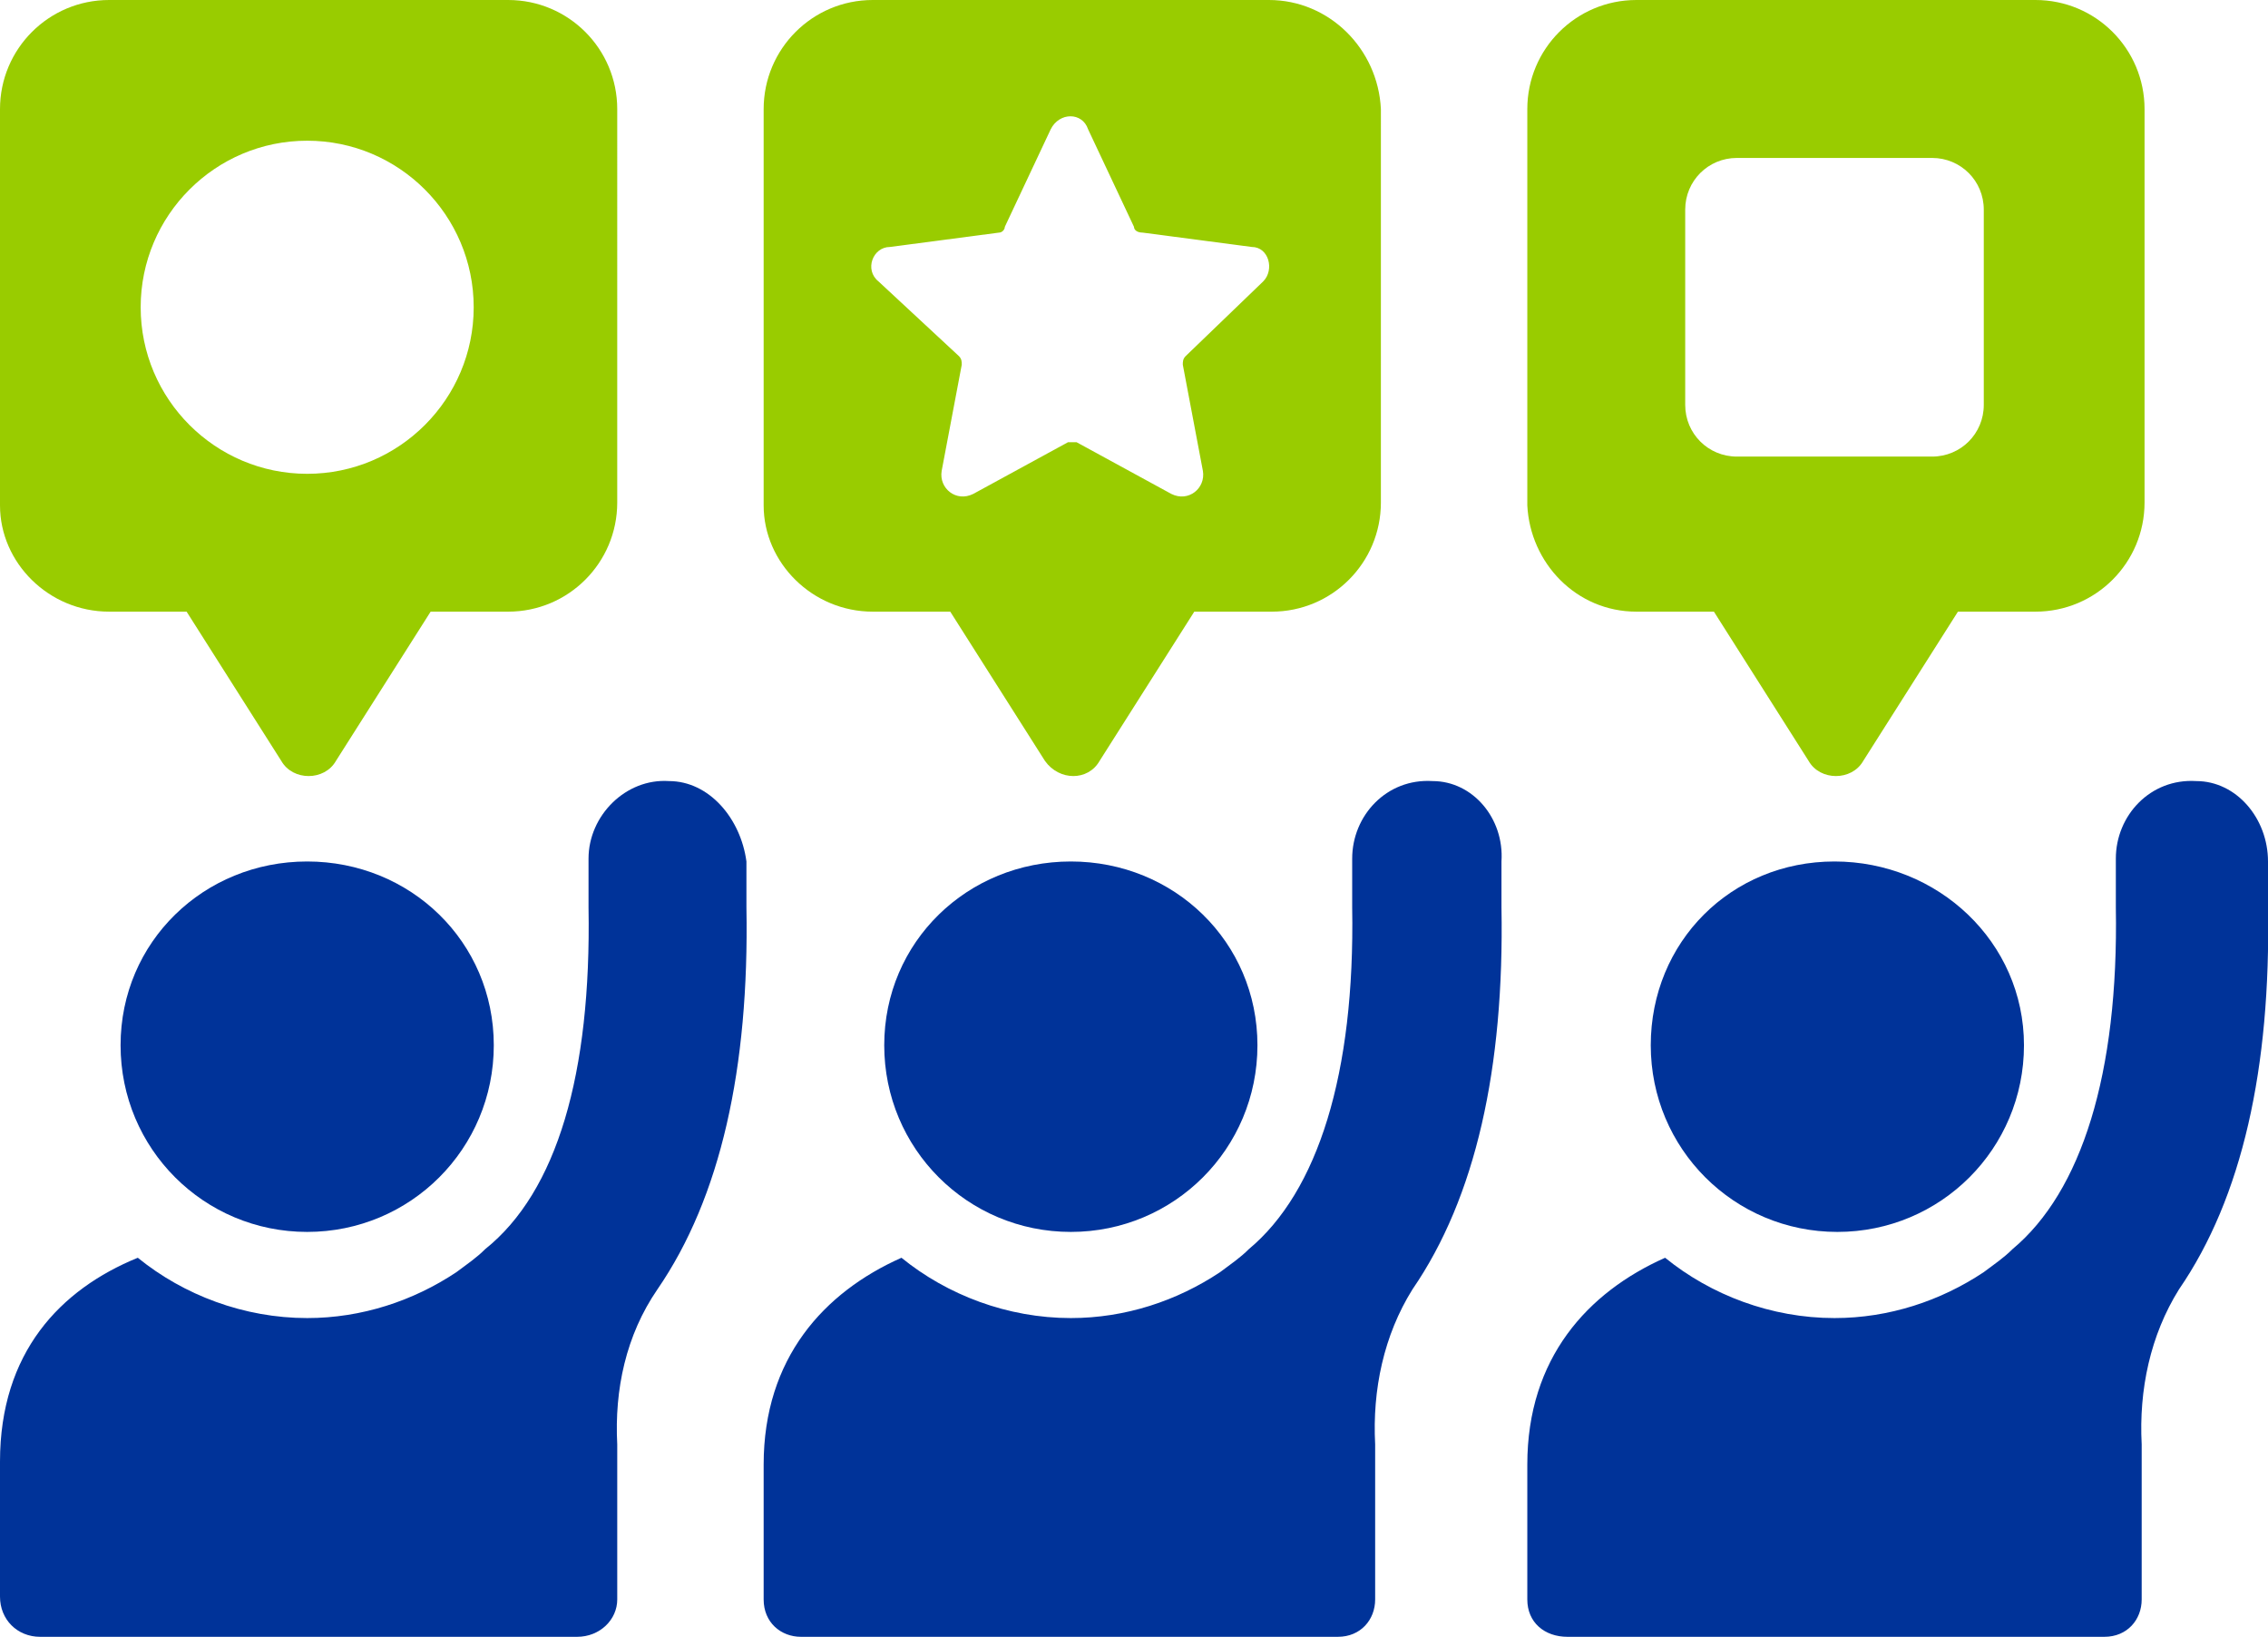 <?xml version="1.0" encoding="UTF-8"?>
<svg xmlns="http://www.w3.org/2000/svg" xmlns:xlink="http://www.w3.org/1999/xlink" version="1.1" id="Ebene_1" x="0px" y="0px" viewBox="0 0 79 57" style="enable-background:new 0 0 79 57;" xml:space="preserve">
<style type="text/css">
	.st0{fill:#003399;}
	.st1{fill:#99CC00;}
</style>
<g>
	<path class="st0" d="M4.2,36.4c0,3.6,2.9,6.5,6.5,6.5s6.5-2.9,6.5-6.5S14.3,30,10.7,30S4.2,32.8,4.2,36.4z"></path>
	<path class="st0" d="M23.3,27.2c-1.5-0.1-2.8,1.2-2.8,2.7v1.7c0.1,5.8-1.1,9.9-3.6,11.9c-0.3,0.3-0.6,0.5-1,0.8   c-1.5,1-3.3,1.6-5.2,1.6c-2.2,0-4.3-0.8-5.9-2.1C2.1,44.9,0,47.1,0,50.9v4.7C0,56.4,0.6,57,1.4,57h18.7c0.8,0,1.4-0.6,1.4-1.3v-4.7   c0-0.2,0-0.5,0-0.7c-0.1-1.9,0.3-3.8,1.4-5.4c2.2-3.2,3.2-7.7,3.1-13.3V30C25.8,28.5,24.7,27.2,23.3,27.2L23.3,27.2z"></path>
	<path class="st1" d="M3.8,21.3h2.7l3.3,5.2c0.4,0.7,1.5,0.7,1.9,0l3.3-5.2h2.7c2.1,0,3.8-1.7,3.8-3.8V3.8c0-2.1-1.7-3.8-3.8-3.8   H3.8C1.7,0,0,1.7,0,3.8v13.8C0,19.6,1.7,21.3,3.8,21.3L3.8,21.3z M10.7,4.9c3.2,0,5.8,2.6,5.8,5.8s-2.6,5.8-5.8,5.8   s-5.8-2.6-5.8-5.8S7.5,4.9,10.7,4.9z"></path>
	<path class="st0" d="M30.8,36.4c0,3.6,2.9,6.5,6.5,6.5s6.5-2.9,6.5-6.5S40.9,30,37.3,30S30.8,32.8,30.8,36.4z"></path>
	<path class="st0" d="M49.9,27.2c-1.6-0.1-2.8,1.2-2.8,2.7v1.7c0.1,5.8-1.2,9.9-3.6,11.9c-0.3,0.3-0.6,0.5-1,0.8   c-1.5,1-3.3,1.6-5.2,1.6c-2.2,0-4.3-0.8-5.9-2.1c-2.7,1.2-4.8,3.5-4.8,7.2v4.7c0,0.8,0.6,1.3,1.3,1.3h18.7c0.8,0,1.3-0.6,1.3-1.3   v-4.7c0-0.2,0-0.5,0-0.7c-0.1-1.9,0.3-3.8,1.3-5.4c2.2-3.2,3.2-7.7,3.1-13.3V30C52.4,28.5,51.3,27.2,49.9,27.2z"></path>
	<path class="st1" d="M30.4,21.3h2.7l3.3,5.2c0.5,0.7,1.5,0.7,1.9,0l3.3-5.2h2.7c2.1,0,3.8-1.7,3.8-3.8V3.8C48,1.7,46.3,0,44.2,0   H30.4c-2.1,0-3.8,1.7-3.8,3.8v13.8C26.6,19.6,28.3,21.3,30.4,21.3L30.4,21.3z M31,8.6l3.8-0.5C34.9,8.1,35,8,35,7.9l1.6-3.4   c0.3-0.6,1.1-0.6,1.3,0l1.6,3.4c0,0.1,0.1,0.2,0.3,0.2l3.8,0.5c0.6,0,0.8,0.8,0.4,1.2l-2.7,2.6c-0.1,0.1-0.1,0.2-0.1,0.3l0.7,3.7   c0.1,0.6-0.5,1.1-1.1,0.8l-3.3-1.8c-0.1,0-0.2,0-0.3,0l-3.3,1.8c-0.6,0.3-1.2-0.2-1.1-0.8l0.7-3.7c0-0.1,0-0.2-0.1-0.3l-2.8-2.6   C30.1,9.4,30.4,8.6,31,8.6z"></path>
	<path class="st0" d="M57.5,36.4c0,3.6,2.9,6.5,6.5,6.5s6.5-2.9,6.5-6.5S67.5,30,63.9,30S57.5,32.8,57.5,36.4z"></path>
	<path class="st0" d="M76.5,27.2c-1.6-0.1-2.8,1.2-2.8,2.7v1.7c0.1,5.8-1.2,9.9-3.6,11.9c-0.3,0.3-0.6,0.5-1,0.8   c-1.5,1-3.3,1.6-5.2,1.6c-2.2,0-4.3-0.8-5.9-2.1c-2.7,1.2-4.8,3.5-4.8,7.2v4.7c0,0.8,0.6,1.3,1.4,1.3h18.7c0.8,0,1.3-0.6,1.3-1.3   v-4.7c0-0.2,0-0.5,0-0.7c-0.1-1.9,0.3-3.8,1.3-5.4c2.2-3.2,3.2-7.7,3.1-13.3V30C79,28.5,77.9,27.2,76.5,27.2z"></path>
	<path class="st1" d="M57,21.3h2.7l3.3,5.2c0.4,0.7,1.5,0.7,1.9,0l3.3-5.2h2.7c2.1,0,3.8-1.7,3.8-3.8V3.8c0-2.1-1.7-3.8-3.8-3.8H57   c-2.1,0-3.8,1.7-3.8,3.8v13.8C53.3,19.6,54.9,21.3,57,21.3L57,21.3z M58.7,7.3c0-1,0.8-1.8,1.8-1.8h6.8c1,0,1.8,0.8,1.8,1.8v6.8   c0,1-0.8,1.8-1.8,1.8h-6.8c-1,0-1.8-0.8-1.8-1.8V7.3z"></path>
</g>
</svg>
